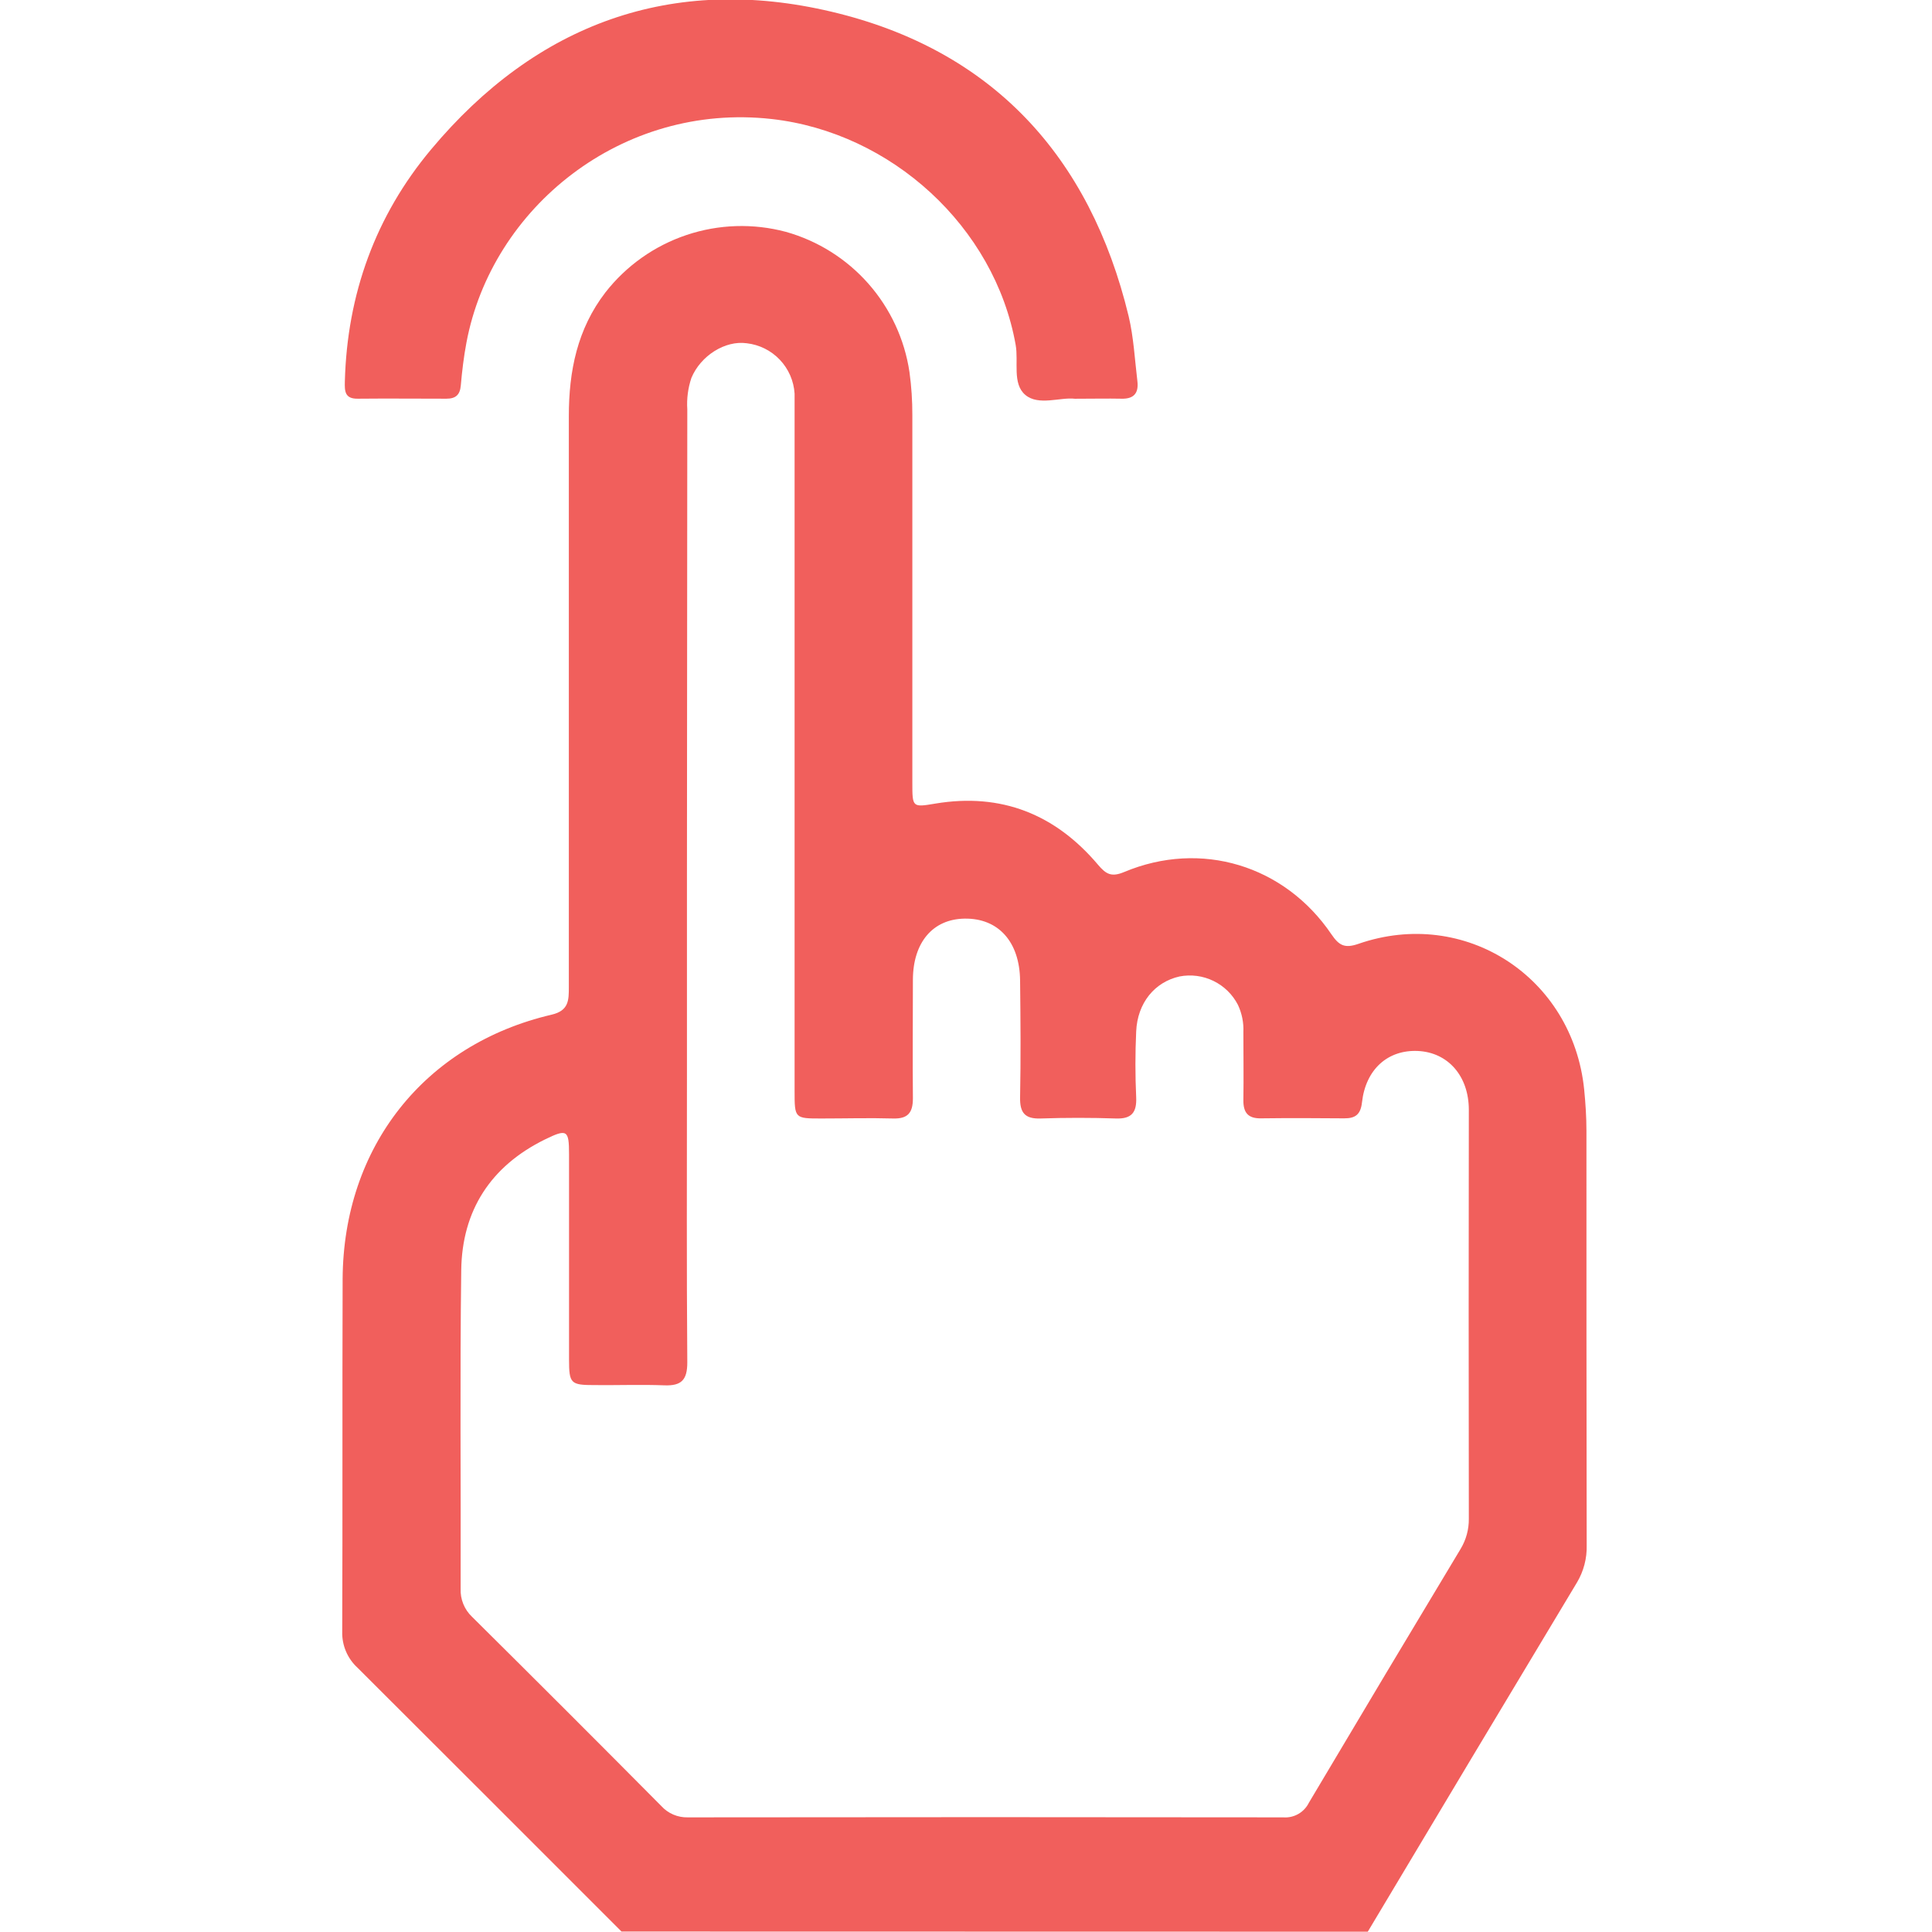 <svg width="512" height="512" viewBox="0 0 512 512" fill="none" xmlns="http://www.w3.org/2000/svg">
<g clip-path="url(#clip0_1594_1323)">
<g clip-path="url(#clip1_1594_1323)">
<path d="M164.703 511.879C141.416 488.575 118.112 465.283 94.789 442.005C93.45 440.789 92.39 439.297 91.683 437.631C90.976 435.966 90.638 434.167 90.693 432.359C90.813 401.231 90.693 370.117 90.8 338.962C90.987 303.952 112.468 276.787 146.171 268.902C150.774 267.834 150.747 265.032 150.747 261.55C150.747 211.134 150.747 160.708 150.747 110.274C150.747 98.373 152.962 87.192 160.474 77.452C165.994 70.394 173.467 65.113 181.964 62.267C190.461 59.42 199.607 59.133 208.266 61.441C216.73 63.815 224.327 68.588 230.139 75.184C235.951 81.78 239.731 89.917 241.021 98.613C241.541 102.402 241.795 106.223 241.781 110.047C241.781 142.496 241.781 174.962 241.781 207.447C241.781 213.971 241.782 213.985 247.892 212.957C265.371 210.049 279.674 215.799 290.975 229.155C293.123 231.69 294.55 232.504 297.926 231.089C318.246 222.577 340.421 229.275 352.856 247.621C354.857 250.556 356.352 251.396 359.994 250.129C388.173 240.349 416.779 258.895 419.821 288.715C420.181 292.344 420.422 296.013 420.422 299.656C420.422 336.267 420.422 372.879 420.488 409.49C420.586 412.979 419.683 416.424 417.886 419.417C399.367 450.229 380.897 481.063 362.476 511.919L164.703 511.879ZM182.048 233.744V285.673C182.048 310.81 181.941 335.933 182.141 361.07C182.141 365.714 180.567 367.288 176.097 367.128C169.947 366.888 163.782 367.128 157.618 367.062C151.201 367.062 150.814 366.674 150.8 360.27C150.8 342.138 150.8 323.992 150.8 305.847C150.8 299.456 150.28 299.095 144.396 301.977C130.053 309.036 122.448 320.777 122.234 336.587C121.861 364.713 122.154 392.852 122.074 420.978C122.011 422.375 122.249 423.77 122.775 425.066C123.3 426.363 124.098 427.53 125.116 428.489C141.901 445.132 158.615 461.841 175.257 478.617C176.142 479.593 177.227 480.366 178.438 480.884C179.649 481.402 180.958 481.653 182.275 481.619C234.87 481.548 287.466 481.548 340.061 481.619C341.452 481.728 342.844 481.418 344.057 480.728C345.27 480.039 346.248 479.001 346.865 477.75C360.208 455.281 373.612 432.857 387.079 410.477C388.537 408.064 389.29 405.291 389.254 402.472C389.201 366.35 389.201 330.232 389.254 294.119C389.254 285.153 383.73 278.895 375.765 278.521C367.799 278.148 361.929 283.365 360.942 292.131C360.581 295.399 359.154 296.4 356.165 296.373C348.853 296.307 341.488 296.28 334.204 296.373C330.721 296.44 329.467 294.839 329.507 291.53C329.601 285.54 329.507 279.522 329.507 273.558C329.626 271.057 329.131 268.566 328.066 266.3C326.647 263.538 324.369 261.31 321.576 259.954C318.783 258.597 315.624 258.183 312.576 258.775C305.985 260.256 301.435 265.793 301.101 273.331C300.834 279.149 300.834 284.992 301.101 290.81C301.275 294.812 299.887 296.547 295.764 296.413C289.093 296.187 282.422 296.187 275.751 296.413C271.575 296.547 270.254 294.852 270.334 290.81C270.534 280.496 270.454 270.169 270.334 259.855C270.214 249.542 264.557 243.324 255.657 243.444C247.238 243.551 241.968 249.715 241.928 259.615C241.928 270.102 241.822 280.589 241.928 291.076C241.928 294.892 240.594 296.52 236.685 296.413C230.36 296.227 224.036 296.413 217.712 296.413C210.587 296.413 210.574 296.413 210.574 289.088C210.574 229.493 210.574 169.897 210.574 110.301C210.574 108.299 210.574 106.298 210.574 104.31C210.364 100.954 208.981 97.778 206.666 95.339C204.351 92.9 201.253 91.353 197.912 90.968C192.161 90.154 185.69 94.263 183.235 100.134C182.328 102.82 181.956 105.657 182.141 108.486L182.048 233.744Z" fill="#F15F5C"/>
<path d="M284.839 105.673C281.01 105.206 275.206 107.621 271.71 104.646C268.215 101.671 269.963 95.907 269.162 91.397C263.598 60.069 236.18 35.106 204.519 31.543C164.812 27.087 130.322 55.026 123.611 90.797C122.904 94.532 122.45 98.348 122.117 102.151C121.903 104.686 120.716 105.66 118.301 105.66C110.482 105.66 102.663 105.58 94.858 105.66C91.349 105.727 91.322 103.659 91.389 101.097C91.99 77.975 99.515 57.2 114.245 39.602C142.13 6.246 178.101 -6.896 220.382 3.11C262.931 13.171 288.855 41.39 299.102 83.792C300.436 89.409 300.73 95.293 301.424 101.057C301.784 104.126 300.53 105.753 297.207 105.66C293.472 105.58 289.602 105.673 284.839 105.673Z" fill="#F15F5C"/>
</g>
</g>
<defs>
<clipPath id="clip0_1594_1323">
<rect width="512" height="512" fill="white"/>
</clipPath>
<clipPath id="clip1_1594_1323">
<rect width="329.768" height="512" fill="white" transform="translate(90.695 -0.125)"/>
</clipPath>
</defs>
</svg>
